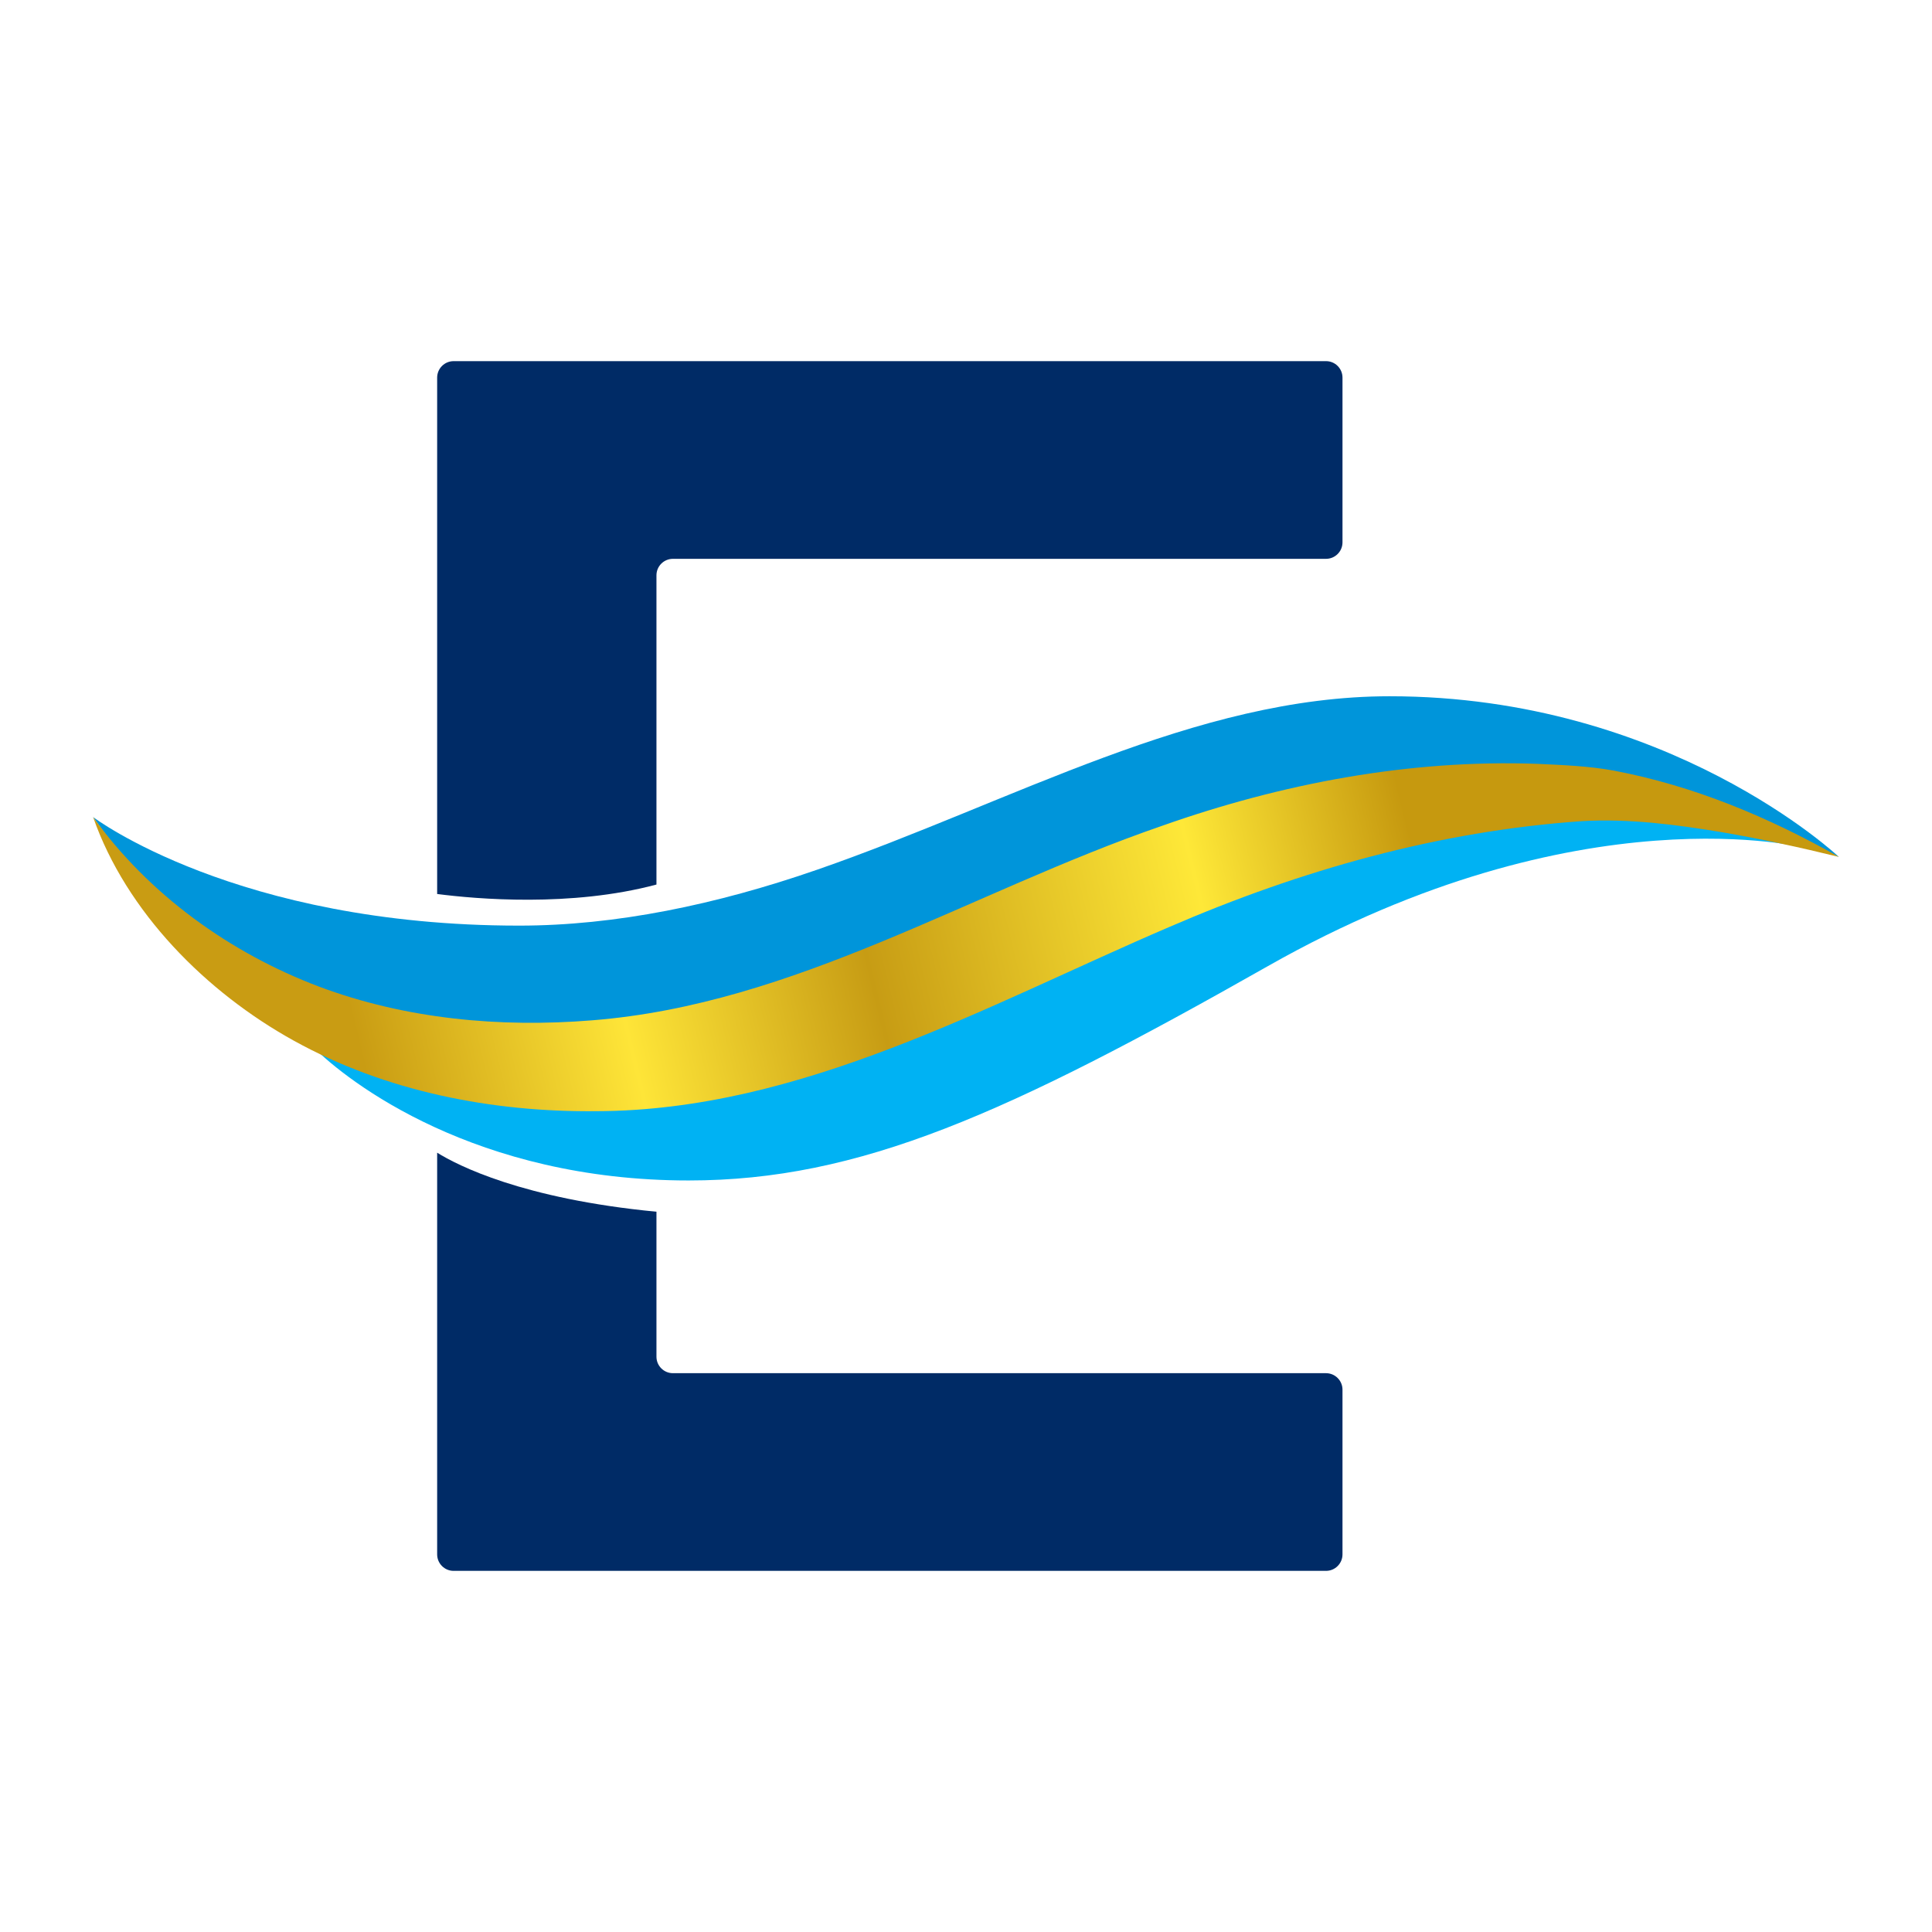 <?xml version="1.0" encoding="utf-8"?>
<!-- Generator: Adobe Illustrator 26.0.0, SVG Export Plug-In . SVG Version: 6.00 Build 0)  -->
<svg version="1.1" id="Layer_1" xmlns="http://www.w3.org/2000/svg" xmlns:xlink="http://www.w3.org/1999/xlink" x="0px" y="0px"
	 viewBox="0 0 1000 1000" style="enable-background:new 0 0 1000 1000;" xml:space="preserve">
<style type="text/css">
	.st0{fill:#002B66;}
	.st1{fill:#0095DA;}
	.st2{fill:#00B2F3;}
	.st3{fill:url(#SVGID_1_);}
</style>
<g>
	<path class="st0" d="M694.87,195.45v85.27c0,4.71-3.82,8.53-8.53,8.53H348.31c-4.71,0-8.53,3.82-8.53,8.53v160.06
		c-44.21,11.82-93.31,7.5-113.51,4.89l0-267.27c0-4.71,3.82-8.53,8.53-8.53h451.54C691.05,186.92,694.87,190.74,694.87,195.45z"/>
	<path class="st0" d="M348.31,710.76h338.03c4.71,0,8.53,3.82,8.53,8.53v85.26c0,4.71-3.82,8.53-8.53,8.53H234.8
		c-4.71,0-8.53-3.82-8.53-8.53l0-207.92c10.48,6.52,44.1,23.88,113.51,30.56v75.04C339.78,706.94,343.6,710.76,348.31,710.76z"/>
	<path class="st1" d="M48.18,422.89c0,0,73.99,56.21,220.53,56.21c49.88,0,102-10.82,154.29-28.96
		c101.34-35.17,195.58-89.76,296.24-89.76c144.54,0,232.58,83.17,232.58,83.17s-71.7-37.28-164.61-37.28
		c-39.69,0-116.43,10.9-191.57,42.44c-98.65,41.42-203.95,98.65-312.88,98.65C151.99,547.35,82.88,472.5,48.18,422.89z"/>
	<path class="st2" d="M161.62,541.47c0,0,45.22,30.9,127.6,30.9s143.89-23.87,219.82-57.64s194-95.23,318.18-95.23
		c52.19,0,108.42,19.58,108.42,19.58S818.15,408.28,656.37,500c-134.86,76.46-211.43,111.01-299.9,111.01
		C246.34,611.02,180.4,560.4,161.62,541.47z"/>
	<linearGradient id="SVGID_1_" gradientUnits="userSpaceOnUse" x1="178.416" y1="511.418" x2="717.141" y2="380.408">
		<stop  offset="0" style="stop-color:#C99C13"/>
		<stop  offset="0.247" style="stop-color:#FEE538"/>
		<stop  offset="0.48" style="stop-color:#C79C14"/>
		<stop  offset="0.796" style="stop-color:#FEE838"/>
		<stop  offset="1" style="stop-color:#C6990F"/>
	</linearGradient>
	<path class="st3" d="M48.18,422.89c28.9,40.18,70.89,70.37,116.93,87.77c44.92,16.84,93.7,21.3,141.3,17.46
		c105.14-8.28,195.73-66.44,294.87-100.61c62.11-21.98,128.13-34.5,194.15-32.16c13.17,0.61,27.03,1.13,40,3.54
		c41.21,7.82,80.11,24.07,116.39,44.65c-19.97-4.9-39.9-9.21-59.8-12.67c-24.25-4.03-48.82-7.29-73.33-5.84
		c-74.1,5.14-145.34,25.31-213.53,54.8c-94.13,40.37-190.58,95.08-296.61,95.32c-53.99,0.54-108.97-10.19-156.49-36.51
		C106.87,513.66,65.41,472.17,48.18,422.89L48.18,422.89z"/>
</g>
</svg>
